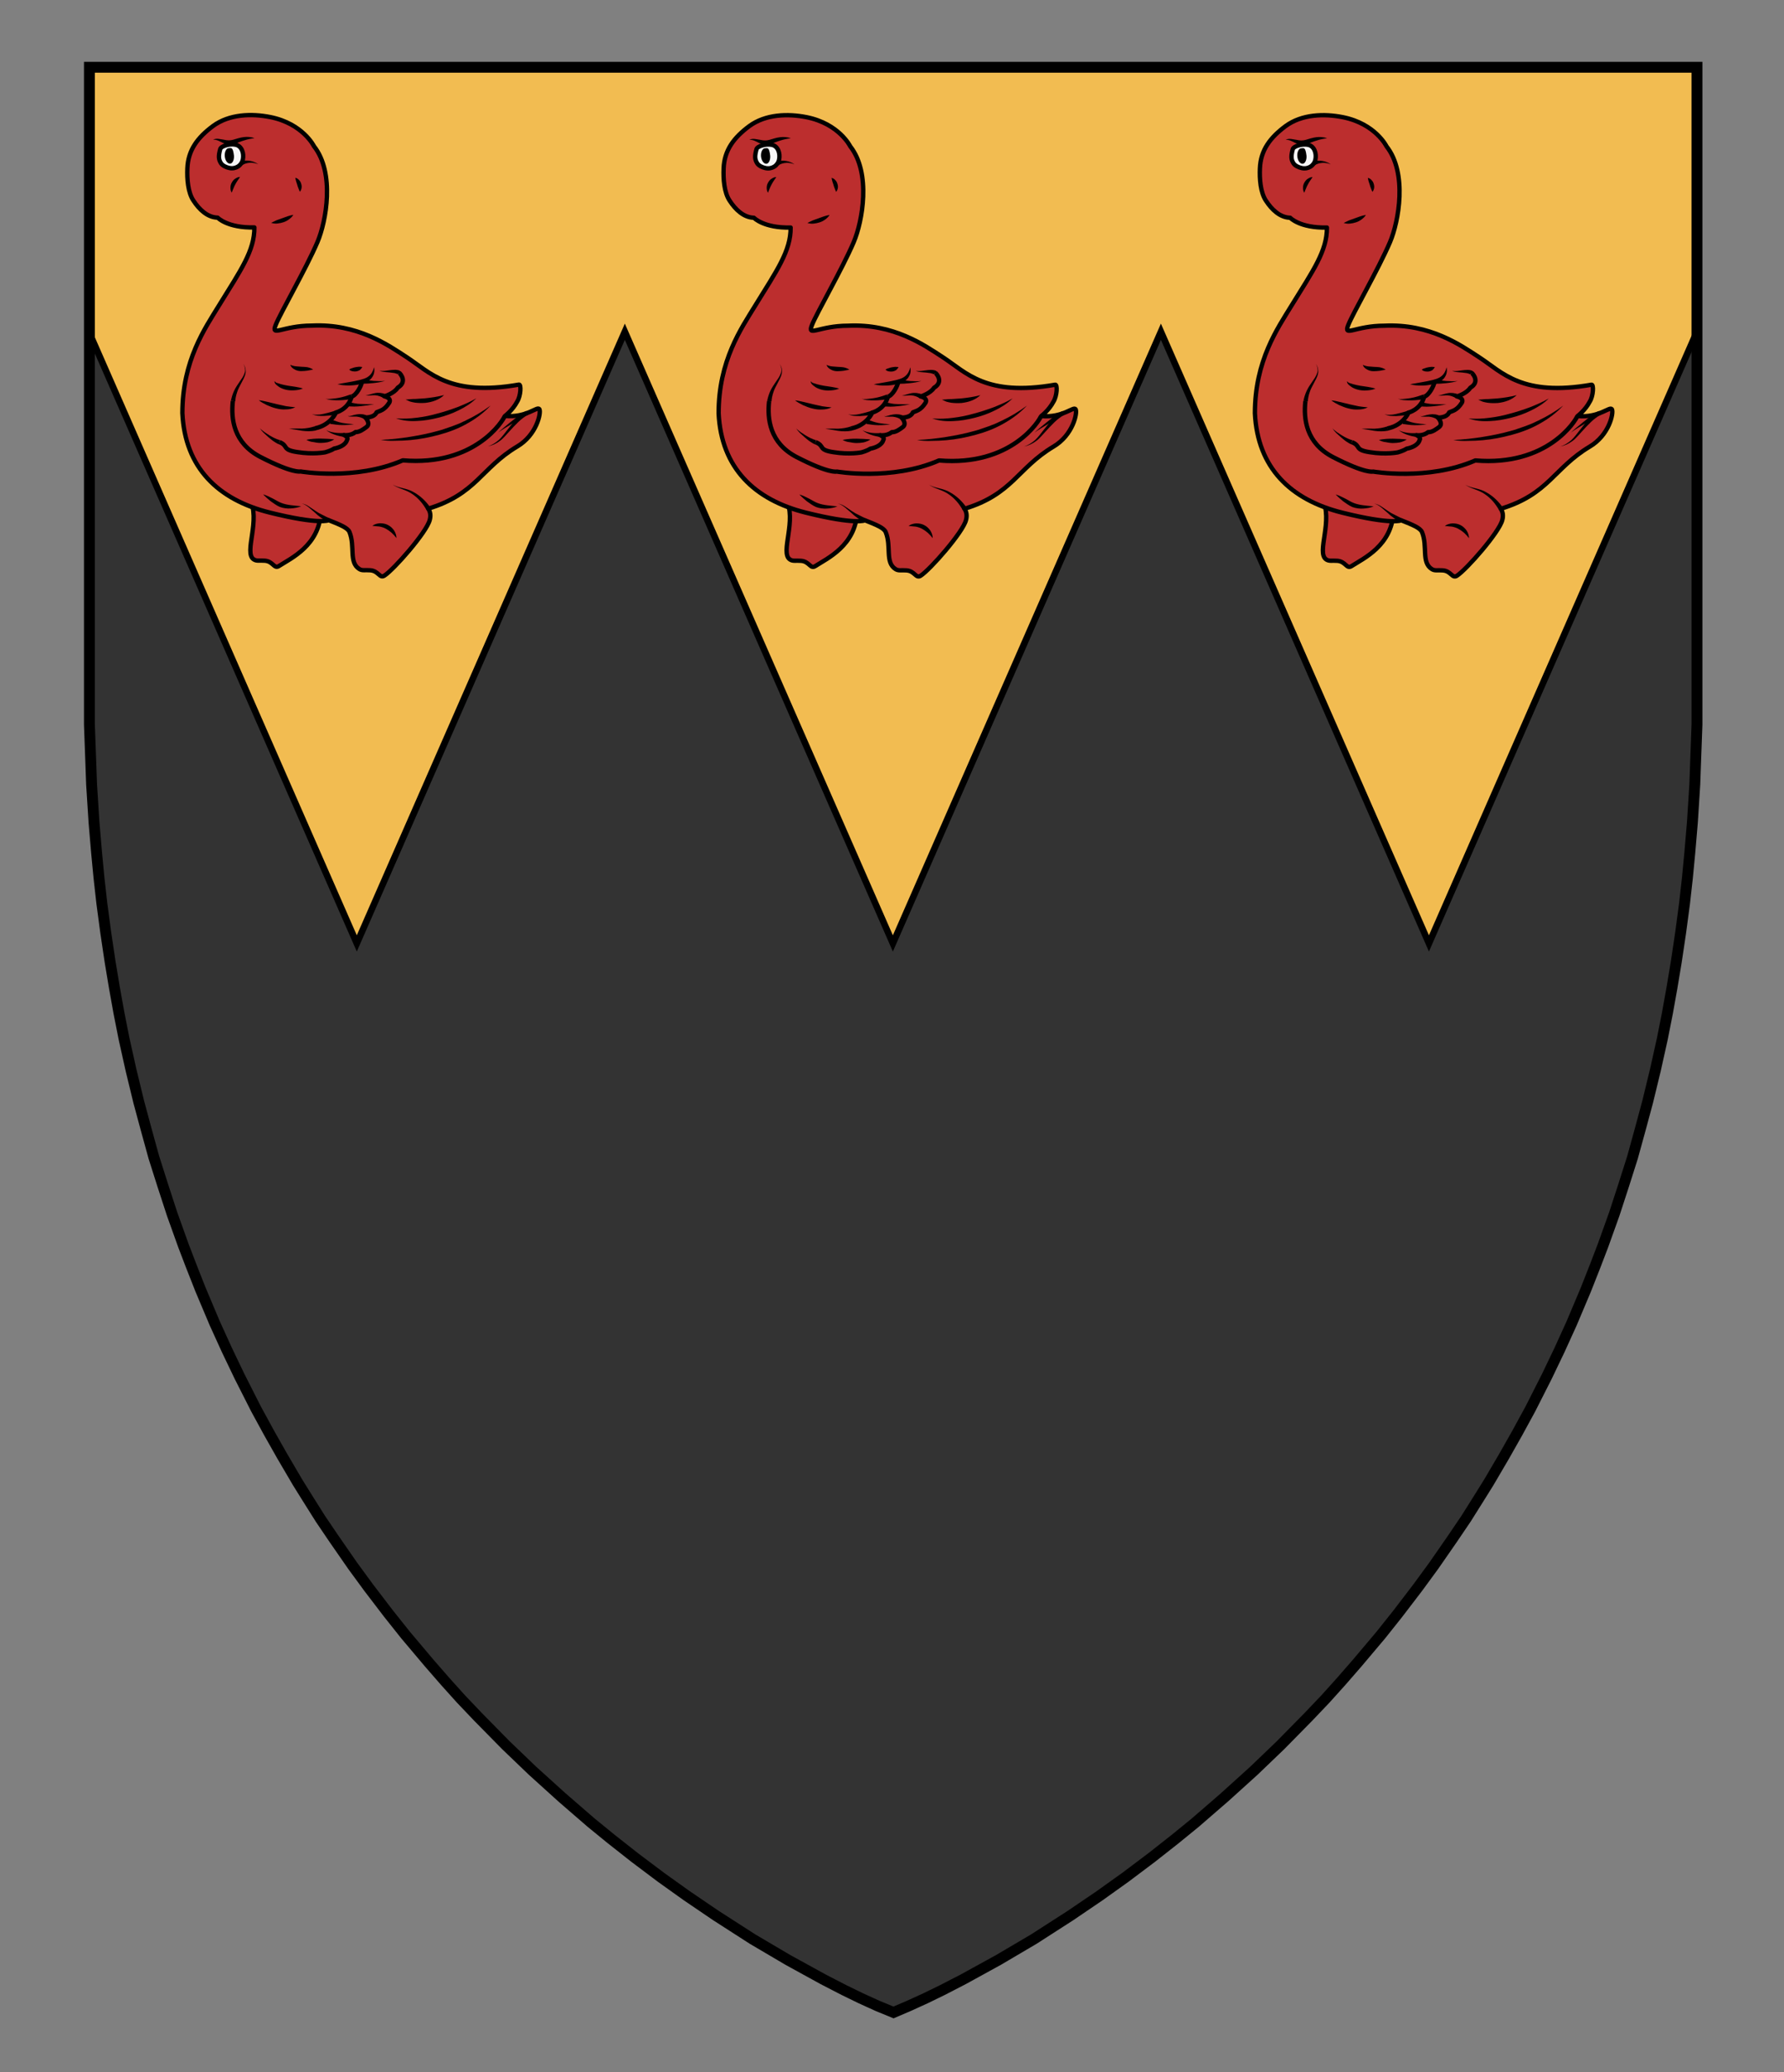 <?xml version="1.0" encoding="UTF-8" standalone="no"?>
<!-- Generator: Adobe Illustrator 16.0.0, SVG Export Plug-In . SVG Version: 6.00 Build 0)  -->

<svg
   xmlns:dc="http://purl.org/dc/elements/1.1/"
   xmlns:cc="http://creativecommons.org/ns#"
   xmlns:rdf="http://www.w3.org/1999/02/22-rdf-syntax-ns#"
   xmlns:svg="http://www.w3.org/2000/svg"
   xmlns="http://www.w3.org/2000/svg"
   xmlns:sodipodi="http://sodipodi.sourceforge.net/DTD/sodipodi-0.dtd"
   xmlns:inkscape="http://www.inkscape.org/namespaces/inkscape"
   version="1.1"
   id="Layer_1"
   x="0px"
   y="0px"
   width="820px"
   height="952px"
   viewBox="0 0 820 952"
   enable-background="new 0 0 820 952"
   xml:space="preserve"
   inkscape:version="0.92.2 (5c3e80d, 2017-08-06)"
   sodipodi:docname="Wijnbergen_484_Henri_de_Parcy1.svg"><rect x="0" y="0" width="820" height="952" fill="#808080" stroke="none"/><defs
     id="defs17" /><sodipodi:namedview
     pagecolor="#ffffff"
     bordercolor="#666666"
     borderopacity="1"
     objecttolerance="10"
     gridtolerance="10"
     guidetolerance="10"
     inkscape:pageopacity="0"
     inkscape:pageshadow="2"
     inkscape:window-width="640"
     inkscape:window-height="480"
     id="namedview15"
     showgrid="false"
     inkscape:zoom="0.24789916"
     inkscape:cx="410"
     inkscape:cy="476"
     inkscape:window-x="0"
     inkscape:window-y="0"
     inkscape:window-maximized="0"
     inkscape:current-layer="Layer_1" /><g
     id="g2047"><g
       id="g4"><polygon
         style="fill:#333333"
         id="polygon2"
         points="505.4,870.9 517.3,862.4 529.4,853.3 540.2,844.9 549.4,837.3 562.8,825.8 576.4,813.4 588.5,801.8 601.4,788.8 609.3,780.4 616.5,772.5 623.9,764 634.7,751.1 642.5,741.3 651.6,729.4 659,719.3 667.6,707 673.9,697.6 680.5,687.2 684.3,681 691.4,669 697.4,658.3 703.4,647.3 711,632.3 716.8,620.2 722.4,607.9 728.9,592.5 733.3,581.6 736.8,572.3 742,557.7 746.4,544.2 750.4,531.6 753.9,518.9 757.3,506.3 760.9,491.6 764.1,477.1 766.4,465.6 768.5,453.9 770.5,441.9 772.5,428.4 774.3,414.9 775.6,403.3 776.7,391.8 777.9,377.7 779,360.4 779.4,349.2 780,332.9 780,30.9 41.1,30.9 41.1,332.9 41.7,349.2 42.1,360.4 43.2,377.7 44.4,391.8 45.5,403.3 46.8,414.9 48.6,428.4 50.6,441.9 52.6,453.9 54.7,465.6 57,477.1 60.2,491.6 63.8,506.3 67.2,518.9 70.7,531.6 74.7,544.2 79.1,557.7 84.3,572.3 87.9,581.6 92.2,592.5 98.7,607.9 104.3,620.2 110.1,632.3 117.7,647.3 123.7,658.3 129.7,669 136.8,681 140.6,687.2 147.3,697.6 153.5,707 162.1,719.3 169.5,729.4 178.6,741.3 186.4,751.1 197.2,764 204.6,772.5 211.8,780.4 219.7,788.8 232.6,801.8 244.7,813.4 258.3,825.8 271.7,837.3 280.9,844.9 291.7,853.3 303.8,862.4 315.7,870.9 329.1,880.1 345.9,890.8 362.2,900.4 378.4,909.3 387.9,914.2 395.7,918 403.4,921.6 410.7,924.5 417.7,921.6 425.4,918 433.2,914.2 442.7,909.3 458.9,900.4 475.2,890.8 492,880.1 " /></g><polygon
       style="fill:#f2bc51;stroke:#000000;stroke-width:3;stroke-miterlimit:10"
       id="polygon6"
       points="780,152.3 780,30.9 41.1,30.9 40.8,152.3 164,433.4 287.2,152.4 410.4,433.4 533.6,152.4 656.8,433.4 "
       stroke-miterlimit="10" /><g
       id="g510"><polygon
         style="fill:none;stroke:#000000;stroke-width:5;stroke-miterlimit:10"
         id="polygon508"
         points="505.4,870.9 517.3,862.4 529.4,853.3 540.2,844.8 549.4,837.3 562.8,825.7 576.4,813.4 588.5,801.8 601.4,788.7 609.3,780.4 616.5,772.4 623.9,763.9 634.7,751.1 642.5,741.3 651.6,729.4 659,719.3 667.6,706.9 673.9,697.6 680.5,687.1 684.3,681 691.4,668.9 697.4,658.3 703.4,647.3 711,632.3 716.8,620.2 722.4,607.9 728.9,592.5 733.2,581.6 736.8,572.2 742,557.7 746.4,544.2 750.4,531.6 753.9,518.9 757.3,506.3 760.9,491.5 764.1,477.1 766.4,465.5 768.5,453.8 770.5,441.8 772.5,428.4 774.3,414.9 775.6,403.3 776.7,391.8 777.9,377.7 779,360.4 779.4,349.2 780,332.9 780,30.9 41.1,30.9 41.1,332.9 41.7,349.2 42.1,360.4 43.2,377.7 44.4,391.8 45.5,403.3 46.8,414.9 48.6,428.4 50.6,441.8 52.6,453.8 54.7,465.5 57,477.1 60.2,491.5 63.8,506.3 67.2,518.9 70.7,531.6 74.7,544.2 79.1,557.7 84.3,572.2 87.9,581.6 92.2,592.5 98.7,607.9 104.3,620.2 110.1,632.3 117.7,647.3 123.7,658.3 129.7,668.9 136.8,681 140.6,687.1 147.2,697.6 153.5,706.9 162.1,719.3 169.5,729.4 178.6,741.3 186.4,751.1 197.2,763.9 204.6,772.4 211.8,780.4 219.7,788.7 232.6,801.8 244.7,813.4 258.3,825.7 271.7,837.3 280.9,844.8 291.7,853.3 303.8,862.4 315.7,870.9 329.1,880 345.9,890.8 362.2,900.4 378.4,909.3 387.9,914.2 395.7,918 403.4,921.5 410.7,924.5 417.7,921.5 425.4,918 433.2,914.2 442.7,909.3 458.9,900.4 475.2,890.8 492,880 "
         stroke-miterlimit="10" /></g><g
       id="g676-98"
       transform="translate(-914.376,475.581)"><g
         id="g674-03"><g
           id="g552-7"><g
             id="g550-85"><g
               id="g514-71"><path
                 inkscape:connector-curvature="0"
                 style="fill:#bc2e2e;fill-opacity:1;stroke:#000000;stroke-width:2;stroke-linecap:round;stroke-linejoin:round;stroke-miterlimit:10"
                 id="path512-5"
                 d="m 1061.9,-240.4 c -0.8,15.4 -13.6,21.2 -19.4,24.9 -2.2,1.3 -2.6,-2.2 -6.4,-2.5 -2.5,-0.2 -3.7,0.3 -5.1,-0.6 -4.8,-3.1 3.5,-18.2 -2,-28.1"
                 stroke-miterlimit="10" /></g><g
               id="g548-1"><g
                 id="g526-0"><g
                   id="g524-5"><path
                     inkscape:connector-curvature="0"
                     style="fill:#bc2e2e;fill-opacity:1;stroke:#000000;stroke-width:2;stroke-linecap:round;stroke-linejoin:round;stroke-miterlimit:10"
                     id="path516-1"
                     d="m 1162.3,-287.6 c -0.9,-1.6 -5.7,4 -15.8,3.1 0,0 3.5,-2.6 5.6,-6.6 1.7,-2.7 1.9,-8 0.8,-7.8 -31.9,5.6 -41,-5.7 -51.6,-12.6 -8.6,-5.6 -22.6,-15.5 -43.6,-14.5 -13.4,0 -18.9,5.4 -16.6,-0.3 2,-5.2 14,-25.9 19.2,-38.1 4,-9.4 8.1,-31.7 -1.6,-44 0,0 -5.1,-10.4 -20.1,-13.4 -8.6,-1.7 -18.8,-1.4 -26.3,4.1 -7,5.2 -11.5,11 -11.8,19.5 -0.2,4.6 0.2,11 2.8,14.8 2.6,4 6.4,7.7 11.1,7.8 0,0 4.5,4.8 16.9,4.5 0.1,10.7 -6.3,19.7 -16.3,35.9 -6.3,10.3 -16.8,25.2 -16.8,49.4 1.2,25.1 16.4,39.8 40.2,45.7 22.9,5.7 27.1,3.5 27.1,3.5 5.3,2.1 8.7,3.5 9.5,5.4 2.7,6.6 -0.4,13.9 4.5,17 1.4,0.9 2.6,0.4 5.1,0.6 3.8,0.3 4.2,3.8 6.4,2.5 4.4,-2.8 19.5,-20 20.9,-25.6 0.6,-2.2 0.2,-3.9 -0.7,-5.2 22.1,-6.7 24.3,-18.6 40.8,-28.5 9.1,-5.3 11.2,-15.6 10.3,-17.2 z"
                     stroke-miterlimit="10" /><g
                     id="g522-85"><path
                       style="fill:#f6f6f6;stroke:#000000;stroke-width:2;stroke-linejoin:round;stroke-miterlimit:10"
                       inkscape:connector-curvature="0"
                       id="path518-0"
                       d="m 1022.7,-409.1 c 2.8,0.6 3.9,3.9 3.3,6.8 -0.6,2.8 -3.3,4.5 -6.2,3.9 -1.5,-0.3 -3.1,-1.1 -3.8,-2.1 -1.3,-1.9 -1.2,-3.6 -0.4,-6.6 0.4,-1.4 4.4,-2.6 7.1,-2 z"
                       stroke-miterlimit="10" /><path
                       inkscape:connector-curvature="0"
                       id="path520-3"
                       d="m 1021.9,-404.2 c 0.2,1.9 -0.6,3.7 -1.7,3.8 -1.2,0.1 -2.3,-1.4 -2.5,-3.3 -0.2,-1.9 0.6,-3.7 1.7,-3.8 1.3,-0.1 2,-0.6 2.5,3.3 z" /></g></g></g><g
                 id="g530-5"><path
                   inkscape:connector-curvature="0"
                   id="path528-1"
                   d="m 1050.1,-393.9 c 0.7,0.1 1.3,0.5 1.7,1 0.5,0.5 0.8,1 1,1.7 0.2,0.6 0.3,1.3 0.2,1.9 -0.1,0.6 -0.3,1.3 -0.8,1.8 -0.3,-0.6 -0.5,-1.2 -0.7,-1.7 -0.2,-0.5 -0.4,-1 -0.5,-1.5 l -0.5,-1.5 c -0.1,-0.5 -0.3,-1 -0.4,-1.7 z" /></g><g
                 id="g534-21"><path
                   inkscape:connector-curvature="0"
                   id="path532-9"
                   d="m 1049.2,-376.9 c -0.5,0.9 -1.2,1.5 -2,2.1 -0.8,0.6 -1.6,1 -2.5,1.3 -0.9,0.3 -1.8,0.5 -2.8,0.6 -1,0.1 -1.9,0 -2.9,-0.3 0.9,-0.5 1.7,-0.8 2.5,-1.2 0.8,-0.3 1.6,-0.6 2.5,-0.9 0.8,-0.3 1.6,-0.6 2.5,-0.9 0.8,-0.3 1.7,-0.5 2.7,-0.7 z" /></g><g
                 id="g538-1"><path
                   inkscape:connector-curvature="0"
                   id="path536-5"
                   d="m 1024.7,-394.3 c -0.5,0.7 -0.8,1.3 -1.2,1.8 -0.4,0.6 -0.7,1.1 -1,1.7 -0.3,0.6 -0.6,1.1 -0.8,1.7 -0.3,0.6 -0.5,1.3 -0.8,2 -0.5,-0.7 -0.6,-1.5 -0.6,-2.3 0,-0.8 0.2,-1.6 0.6,-2.3 0.4,-0.7 0.9,-1.4 1.6,-1.8 0.6,-0.4 1.4,-0.8 2.2,-0.8 z" /></g><g
                 id="g542-7"><path
                   inkscape:connector-curvature="0"
                   id="path540-6"
                   d="m 1024.9,-401.4 c 2.9,-0.9 6,-0.3 8.2,1.3 -2.5,-1.1 -5.4,-0.9 -7.4,0.4 z" /></g><g
                 id="g546-0"><path
                   inkscape:connector-curvature="0"
                   id="path544-9"
                   d="m 1012.3,-411.4 c 0.7,-0.4 1.7,-0.5 2.5,-0.4 0.9,0.1 1.7,0.3 2.5,0.4 0.8,0.2 1.5,0.3 2.2,0.3 0.7,0 1.4,-0.1 2.1,-0.3 1.4,-0.4 3.1,-1 4.8,-1.2 1.7,-0.2 3.4,-0.1 5,0.5 -1.7,0.2 -3.2,0.5 -4.7,1 -1.5,0.4 -2.9,1.1 -4.6,1.6 -0.8,0.2 -1.8,0.4 -2.7,0.3 -0.9,-0.1 -1.8,-0.4 -2.5,-0.7 -1.6,-0.8 -2.9,-1.6 -4.6,-1.5 z" /></g></g></g></g><g
           id="g556-29"><path
             inkscape:connector-curvature="0"
             id="path554-7"
             d="m 1035.3,-248.5 c 1.6,0.5 3,1.2 4.4,1.9 1.4,0.7 2.7,1.6 4.1,2.1 1.3,0.5 2.8,0.8 4.3,1 1.5,0.2 3.1,0.3 4.7,0.5 -1.5,0.6 -3.1,0.9 -4.8,1 -1.6,0.1 -3.4,-0.1 -5,-0.7 -1.6,-0.7 -2.9,-1.7 -4.2,-2.6 -1.2,-1 -2.4,-2 -3.5,-3.2 z" /></g><g
           id="g560-5"><path
             inkscape:connector-curvature="0"
             id="path558-2"
             d="m 1053,-244.3 c 1.2,0.2 2.4,0.7 3.4,1.4 1.1,0.7 2,1.4 3.1,2.1 1,0.7 2.1,1.3 3.2,1.8 1.1,0.6 2.2,1.1 3.3,1.6 l -0.9,1.8 c -1.1,-0.7 -2.1,-1.4 -3.1,-2.1 -1,-0.7 -2,-1.5 -2.9,-2.4 -1,-0.8 -1.9,-1.7 -2.8,-2.4 -1,-0.8 -2.1,-1.5 -3.3,-1.8 z" /></g><g
           id="g564-1"><path
             inkscape:connector-curvature="0"
             id="path562-2"
             d="m 1085.5,-234 c 1,-0.8 2.2,-1.1 3.5,-1.2 1.3,0 2.6,0.2 3.7,0.8 1.2,0.6 2.1,1.5 2.8,2.5 0.7,1.1 1.1,2.3 1.1,3.5 -0.8,-1 -1.5,-1.8 -2.3,-2.5 -0.8,-0.7 -1.7,-1.3 -2.6,-1.8 -0.9,-0.5 -1.9,-0.8 -2.9,-1 -1,-0.1 -2,-0.2 -3.3,-0.3 z" /></g><g
           id="g568-66"><path
             inkscape:connector-curvature="0"
             id="path566-8"
             d="m 1110.4,-241.3 c -1.6,-2.9 -3.8,-5.5 -6.5,-7.3 -1.4,-1 -2.9,-1.6 -4.5,-2.2 -1.6,-0.6 -3.2,-1.2 -4.6,-2.2 1.5,0.9 3.1,1.3 4.8,1.7 1.6,0.4 3.4,0.9 4.9,1.8 3.1,1.7 5.7,4.2 7.7,7.1 z" /></g><g
           id="g572-2"><path
             inkscape:connector-curvature="0"
             id="path570-2"
             d="m 1157,-284.9 c -0.8,0.3 -1.5,0.8 -2.3,1.4 -0.8,0.6 -1.5,1.2 -2.2,1.9 -1.4,1.4 -2.8,2.8 -4.1,4.3 l -2,2.2 c -0.7,0.7 -1.4,1.5 -2.3,2.1 -1.6,1.2 -3.5,2.1 -5.5,2.5 1.9,-0.6 3.6,-1.7 5.1,-3 1.4,-1.3 2.6,-3 3.8,-4.5 1.2,-1.6 2.5,-3.1 3.8,-4.7 0.7,-0.8 1.4,-1.5 2.2,-2.2 0.8,-0.7 1.6,-1.4 2.7,-1.9 z" /></g><g
           id="g576-8"><path
             inkscape:connector-curvature="0"
             id="path574-3"
             d="m 1143.4,-276.9 c 1.7,-1.6 3.6,-3.1 5.4,-4.6 l 2.8,-2.2 c 0.5,-0.4 0.9,-0.7 1.3,-1.1 0.4,-0.4 0.9,-0.8 1.1,-1.1 l 1.6,1.3 c -0.6,0.6 -1.1,0.9 -1.6,1.2 -0.5,0.3 -1,0.6 -1.5,0.9 l -3.1,1.8 c -2,1.2 -4.1,2.4 -6,3.8 z" /></g><g
           id="g654-2"><path
             style="fill:none;stroke:#000000;stroke-width:2;stroke-linejoin:round;stroke-miterlimit:10"
             inkscape:connector-curvature="0"
             id="path578-4"
             d="m 1076,-293.4 c -1.6,6 -7.2,7.3 -7.2,7.3 0,0 -2.3,5.8 -9.7,7.3"
             stroke-miterlimit="10" /><path
             style="fill:none;stroke:#000000;stroke-width:2;stroke-linejoin:round;stroke-miterlimit:10"
             inkscape:connector-curvature="0"
             id="path580-9"
             d="m 1042.8,-272.5 c 4.4,1.8 0.9,3.5 8.2,4.6 7.4,1.2 12.8,0.1 12.8,0.1 0,0 2.7,-0.7 4.1,-1.7 2.1,-0.4 5.3,-1.5 6,-4 0.8,-1.2 -1.3,-2.2 -1.3,-2.2 0,0 3,0.4 5.2,-1.4 1.9,0.1 3.9,-1.5 5,-2.3 2.2,-1.6 -0.5,-4.4 -0.5,-4.4 0,0 4.1,0.2 5.2,-2.4 1.5,-0.7 3.5,-0.8 5.8,-4.4 1.2,-2.2 -2.2,-2.9 -2.2,-2.9 0,0 4.5,-1.4 6.1,-4 4.4,-2.6 1.4,-6.2 0.7,-6.8"
             stroke-miterlimit="10" /><g
             id="g584-8"><path
               inkscape:connector-curvature="0"
               id="path582-5"
               d="m 1042.5,-271.5 c -1,-0.4 -1.8,-1 -2.6,-1.5 -0.8,-0.6 -1.5,-1.2 -2.2,-1.8 -0.7,-0.6 -1.4,-1.3 -2.1,-1.9 -0.7,-0.7 -1.3,-1.4 -1.8,-2.2 0.6,0.7 1.4,1.2 2.1,1.8 0.8,0.5 1.5,1 2.3,1.5 0.8,0.5 1.6,0.9 2.4,1.3 0.8,0.4 1.7,0.7 2.4,0.9 z" /></g><g
             id="g588-3"><path
               inkscape:connector-curvature="0"
               id="path586-6"
               d="m 1033.3,-291.7 c 1.5,0.1 2.9,0.5 4.3,0.8 l 4.1,1 c 1.4,0.3 2.7,0.6 4.1,0.9 1.4,0.2 2.8,0.4 4.3,0.5 -1.3,0.7 -2.9,1 -4.4,1 -1.5,0.1 -3,-0.1 -4.5,-0.5 -1.4,-0.3 -2.8,-0.9 -4.2,-1.5 -1.2,-0.6 -2.5,-1.3 -3.7,-2.2 z" /></g><g
             id="g592-8"><path
               inkscape:connector-curvature="0"
               id="path590-6"
               d="m 1040.6,-300.5 c 0.3,0.5 0.8,0.8 1.3,0.9 0.5,0.2 1.1,0.3 1.6,0.5 1.1,0.3 2.1,0.5 3.2,0.7 l 3.4,0.5 c 1.1,0.2 2.3,0.4 3.5,0.8 -1.2,0.5 -2.3,0.7 -3.5,0.8 -1.2,0.1 -2.4,0.1 -3.6,-0.1 -1.2,-0.2 -2.4,-0.6 -3.5,-1.2 -0.5,-0.3 -1,-0.7 -1.5,-1.1 -0.6,-0.5 -1.1,-1.2 -0.9,-1.8 z" /></g><g
             id="g596-0"><path
               inkscape:connector-curvature="0"
               id="path594-20"
               d="m 1047.8,-308 c 0.9,0.4 1.7,0.6 2.6,0.7 0.8,0.1 1.7,0.1 2.5,0.2 0.9,0 1.8,0.1 2.7,0.2 0.9,0.2 1.9,0.5 2.7,1.1 l -2.7,0.5 c -0.9,0.1 -1.8,0.2 -2.8,0.2 -1,0 -2,-0.2 -2.9,-0.7 -1,-0.5 -1.8,-1.2 -2.1,-2.2 z" /></g><g
             id="g600-3"><path
               inkscape:connector-curvature="0"
               id="path598-79"
               d="m 1074.9,-305.8 c 0.5,-0.4 1,-0.6 1.5,-0.7 0.5,-0.2 0.9,-0.3 1.4,-0.4 0.5,-0.1 0.9,-0.1 1.4,-0.2 0.5,0 1,0 1.7,0.1 -0.3,0.6 -0.7,1 -1.1,1.4 -0.5,0.3 -1,0.5 -1.5,0.6 -0.5,0.1 -1.1,0.1 -1.7,0 -0.7,-0.1 -1.2,-0.3 -1.7,-0.8 z" /></g><g
             id="g604-9"><path
               inkscape:connector-curvature="0"
               id="path602-3"
               d="m 1076.4,-292.4 c -1.1,0.3 -2.1,0.4 -3.2,0.5 -1,0.1 -2.1,0.2 -3.1,0.2 -1,0 -2.1,0 -3.1,-0.1 -0.5,0 -1,-0.1 -1.5,-0.2 -0.3,0 -0.5,-0.1 -0.8,-0.2 -0.2,-0.1 -0.5,-0.1 -0.7,-0.4 0.2,0.2 0.4,0.2 0.7,0.3 0.3,0 0.5,0 0.8,0 0.5,0 1,0 1.5,-0.1 1,-0.1 2,-0.2 3,-0.4 1,-0.2 2,-0.4 2.9,-0.7 1,-0.3 1.9,-0.6 2.7,-0.9 z" /></g><path
             style="fill:none;stroke:#000000;stroke-width:2;stroke-linejoin:round;stroke-miterlimit:10"
             inkscape:connector-curvature="0"
             id="path606-2"
             d="M 1076.1,-293.7"
             stroke-miterlimit="10" /><g
             id="g610-5"><path
               inkscape:connector-curvature="0"
               id="path608-0"
               d="m 1069.1,-285.1 c -1.9,0.3 -3.8,0.5 -5.8,0.6 -1,0 -1.9,0 -2.9,-0.1 -1,-0.1 -1.9,-0.4 -2.7,-0.8 0.9,0.3 1.8,0.4 2.8,0.3 0.9,0 1.9,-0.2 2.8,-0.4 1.8,-0.4 3.6,-0.9 5.4,-1.5 z" /></g><g
             id="g614-8"><path
               inkscape:connector-curvature="0"
               id="path612-2"
               d="m 1059.5,-277.8 c -2.1,0.4 -4.2,0.4 -6.3,0.1 -2,-0.3 -4,-0.7 -6,-0.9 2,-0.2 4.1,-0.1 6,-0.1 2,-0.1 3.9,-0.4 5.7,-1 z" /></g><path
             style="fill:none;stroke:#000000;stroke-width:2;stroke-linejoin:round;stroke-miterlimit:10"
             inkscape:connector-curvature="0"
             id="path616-2"
             d="m 1076,-293.4 c 2.2,-0.6 4.4,-4.8 4.8,-6.9"
             stroke-miterlimit="10" /><g
             id="g620-1"><path
               inkscape:connector-curvature="0"
               id="path618-2"
               d="m 1055.2,-273.5 c 1.1,-0.3 2.2,-0.4 3.3,-0.5 1.1,-0.1 2.1,-0.1 3.2,-0.1 1,0 2.1,0.1 3.1,0.1 1.1,0.1 2.1,0.1 3.2,0.3 -1,0.6 -2,1 -3.1,1.3 -1.1,0.2 -2.2,0.3 -3.3,0.3 -1.1,0 -2.2,-0.2 -3.2,-0.4 -1.2,-0.1 -2.2,-0.5 -3.2,-1 z" /></g><g
             id="g624-0"><path
               inkscape:connector-curvature="0"
               id="path622-4"
               d="m 1072.6,-274.8 c -1.5,-0.3 -3,-0.6 -4.4,-1.1 -1.4,-0.5 -2.8,-1.2 -3.9,-2.1 1.3,0.7 2.7,1 4.1,1.2 1.4,0.2 2.9,0.2 4.3,0.1 z" /></g><g
             id="g628-4"><path
               inkscape:connector-curvature="0"
               id="path626-2"
               d="m 1081.9,-283 c -0.5,-0.3 -1.1,-0.6 -1.7,-0.8 -0.6,-0.2 -1.2,-0.3 -1.9,-0.4 -0.7,0 -1.3,0 -2,0 -0.7,0 -1.5,0.1 -2.1,-0.3 0.7,0.2 1.3,0 2,-0.2 0.7,-0.2 1.3,-0.4 2.1,-0.5 0.7,-0.1 1.5,-0.2 2.2,-0.1 0.8,0 1.5,0.2 2.2,0.5 z" /></g><g
             id="g632-61"><path
               inkscape:connector-curvature="0"
               id="path630-9"
               d="m 1090.6,-292.7 c -1.1,-0.7 -2.4,-1.2 -3.8,-1.3 -1.4,-0.1 -2.9,0.3 -4.4,0.1 1.5,-0.2 2.8,-0.8 4.4,-1.1 1.5,-0.3 3.3,-0.1 4.8,0.5 z" /></g><g
             id="g636-76"><path
               inkscape:connector-curvature="0"
               id="path634-11"
               d="m 1097,-303.7 c 0.1,0.1 0,-0.1 -0.3,-0.2 -0.3,-0.1 -0.6,-0.2 -1,-0.3 -0.7,-0.1 -1.5,-0.2 -2.3,-0.3 -0.8,-0.1 -1.6,-0.1 -2.3,-0.2 -0.8,-0.1 -1.6,-0.2 -2.3,-0.6 0.7,0.2 1.5,0.1 2.3,0.1 0.8,-0.1 1.5,-0.2 2.3,-0.3 0.8,-0.1 1.6,-0.2 2.4,-0.2 0.4,0 0.8,0 1.3,0.1 0.3,0.1 0.5,0.1 0.8,0.2 0.1,0.1 0.3,0.1 0.4,0.3 0.2,0.1 0.3,0.3 0.4,0.5 z" /></g><g
             id="g640-0"><path
               inkscape:connector-curvature="0"
               id="path638-0"
               d="m 1066.4,-282.8 c 1,0.2 1.9,0.5 2.7,0.8 0.8,0.3 1.7,0.5 2.6,0.7 1.7,0.3 3.6,0.5 5.4,0.6 -1.8,0.3 -3.6,0.4 -5.5,0.4 -0.9,0 -1.9,-0.1 -2.8,-0.2 -0.9,-0.1 -1.8,-0.3 -2.6,-0.3 z" /></g><g
             id="g644-24"><path
               inkscape:connector-curvature="0"
               id="path642-7"
               d="m 1074.5,-290.9 c 1,0.2 2,0.4 2.9,0.6 1,0.2 2,0.3 2.9,0.3 2,0.1 4,0.1 6,0.1 -2,0.4 -4,0.7 -6,0.9 -1,0.1 -2,0.2 -3.1,0.2 -1,0 -2.1,-0.1 -3.1,-0.1 z" /></g><g
             id="g648-5"><path
               inkscape:connector-curvature="0"
               id="path646-8"
               d="m 1080.9,-301.3 c 1.7,0.3 3.5,0.5 5.2,0.7 1.8,0.1 3.5,0.2 5.3,0 -1.7,0.5 -3.5,0.8 -5.3,1 -1.8,0.2 -3.6,0.3 -5.4,0.3 z" /></g><g
             id="g652-8"><path
               inkscape:connector-curvature="0"
               id="path650-4"
               d="m 1069.5,-299.1 5.1,-0.9 c 1.7,-0.3 3.4,-0.6 5,-1 1.6,-0.4 3.1,-0.8 4.3,-1.8 1.2,-0.9 2,-2.4 2.4,-4.1 0.2,0.9 0.2,1.8 0,2.7 -0.2,0.9 -0.7,1.8 -1.3,2.5 -1.3,1.5 -3.2,2.2 -5,2.6 -1.8,0.4 -3.5,0.6 -5.3,0.6 -1.7,0 -3.4,-0.1 -5.2,-0.6 z" /></g></g><g
           id="g658-6"><path
             inkscape:connector-curvature="0"
             id="path656-8"
             d="m 1100.8,-292 c 0.8,-0.1 1.5,-0.1 2.3,-0.2 0.8,-0.1 1.5,-0.1 2.2,-0.1 1.5,-0.1 3,-0.2 4.4,-0.3 2.9,-0.3 5.8,-0.7 8.8,-1.5 -1.1,1.1 -2.5,1.9 -4,2.5 -1.5,0.6 -3,0.9 -4.6,1.1 -1.6,0.1 -3.1,0.1 -4.7,-0.1 -0.8,-0.1 -1.5,-0.3 -2.3,-0.5 -0.6,-0.3 -1.4,-0.6 -2.1,-0.9 z" /></g><g
           id="g662-1"><path
             inkscape:connector-curvature="0"
             id="path660-8"
             d="m 1096.4,-283.4 c 3.3,0.3 6.5,0.1 9.6,-0.3 3.2,-0.4 6.3,-1 9.4,-1.9 3.1,-0.8 6.1,-1.8 9.1,-2.9 3,-1.2 5.9,-2.4 8.8,-4.1 -2.3,2.3 -5.2,4.1 -8.1,5.5 -3,1.5 -6.1,2.6 -9.3,3.4 -3.2,0.8 -6.5,1.4 -9.8,1.5 -3.3,0.2 -6.6,-0.1 -9.7,-1.2 z" /></g><g
           id="g666-2"><path
             inkscape:connector-curvature="0"
             id="path664-68"
             d="m 1089.4,-273.5 c 4.5,-0.2 9,-0.7 13.4,-1.4 4.4,-0.7 8.8,-1.6 13.1,-2.8 1.1,-0.3 2.2,-0.6 3.2,-1 1.1,-0.4 2.1,-0.7 3.2,-1.1 l 3.1,-1.2 c 1,-0.5 2,-0.9 3,-1.4 4,-1.9 7.9,-4.2 11.5,-6.9 -3.1,3.3 -6.8,6.1 -10.8,8.3 -4,2.3 -8.3,3.9 -12.7,5.1 -4.4,1.2 -8.9,2.1 -13.5,2.5 -2.3,0.2 -4.5,0.3 -6.8,0.3 -2.2,0.1 -4.5,0 -6.7,-0.4 z" /></g><path
           style="fill:none;stroke:#000000;stroke-width:2;stroke-linejoin:round;stroke-miterlimit:10"
           inkscape:connector-curvature="0"
           id="path668-1"
           d="m 1021.4,-291.3 c -0.9,8.1 0.3,19.2 12.6,25.6 15.1,7.8 18.5,6.7 18.5,6.7 0,0 25.1,4.4 47,-5.1 33.3,2.8 46.2,-18.4 46.9,-20.4"
           stroke-miterlimit="10" /><g
           id="g672-4"><path
             inkscape:connector-curvature="0"
             id="path670-9"
             d="m 1026.2,-308.5 0.6,1 c 0.1,0.4 0.3,0.7 0.4,1.1 0.1,0.8 0.2,1.6 0,2.4 -0.3,1.6 -1.2,3 -1.9,4.4 -0.7,1.4 -1.5,2.7 -1.9,4.1 -0.5,1.4 -0.8,2.9 -0.9,4.3 l -2,-0.2 c 0.3,-1.6 0.8,-3.2 1.5,-4.7 0.7,-1.5 1.6,-2.8 2.5,-4.1 0.9,-1.3 1.8,-2.5 2.3,-4 0.3,-0.7 0.3,-1.5 0.2,-2.2 -0.1,-0.4 -0.2,-0.7 -0.3,-1.1 z" /></g></g></g><g
       id="g676-9"
       transform="translate(-667.891,475.631)"><g
         id="g674-0"><g
           id="g552-1"><g
             id="g550-8"><g
               id="g514-7"><path
                 inkscape:connector-curvature="0"
                 style="fill:#bc2e2e;fill-opacity:1;stroke:#000000;stroke-width:2;stroke-linecap:round;stroke-linejoin:round;stroke-miterlimit:10"
                 id="path512-2"
                 d="m 1061.9,-240.4 c -0.8,15.4 -13.6,21.2 -19.4,24.9 -2.2,1.3 -2.6,-2.2 -6.4,-2.5 -2.5,-0.2 -3.7,0.3 -5.1,-0.6 -4.8,-3.1 3.5,-18.2 -2,-28.1"
                 stroke-miterlimit="10" /></g><g
               id="g548-3"><g
                 id="g526-3"><g
                   id="g524-2"><path
                     inkscape:connector-curvature="0"
                     style="fill:#bc2e2e;fill-opacity:1;stroke:#000000;stroke-width:2;stroke-linecap:round;stroke-linejoin:round;stroke-miterlimit:10"
                     id="path516-9"
                     d="m 1162.3,-287.6 c -0.9,-1.6 -5.7,4 -15.8,3.1 0,0 3.5,-2.6 5.6,-6.6 1.7,-2.7 1.9,-8 0.8,-7.8 -31.9,5.6 -41,-5.7 -51.6,-12.6 -8.6,-5.6 -22.6,-15.5 -43.6,-14.5 -13.4,0 -18.9,5.4 -16.6,-0.3 2,-5.2 14,-25.9 19.2,-38.1 4,-9.4 8.1,-31.7 -1.6,-44 0,0 -5.1,-10.4 -20.1,-13.4 -8.6,-1.7 -18.8,-1.4 -26.3,4.1 -7,5.2 -11.5,11 -11.8,19.5 -0.2,4.6 0.2,11 2.8,14.8 2.6,4 6.4,7.7 11.1,7.8 0,0 4.5,4.8 16.9,4.5 0.1,10.7 -6.3,19.7 -16.3,35.9 -6.3,10.3 -16.8,25.2 -16.8,49.4 1.2,25.1 16.4,39.8 40.2,45.7 22.9,5.7 27.1,3.5 27.1,3.5 5.3,2.1 8.7,3.5 9.5,5.4 2.7,6.6 -0.4,13.9 4.5,17 1.4,0.9 2.6,0.4 5.1,0.6 3.8,0.3 4.2,3.8 6.4,2.5 4.4,-2.8 19.5,-20 20.9,-25.6 0.6,-2.2 0.2,-3.9 -0.7,-5.2 22.1,-6.7 24.3,-18.6 40.8,-28.5 9.1,-5.3 11.2,-15.6 10.3,-17.2 z"
                     stroke-miterlimit="10" /><g
                     id="g522-8"><path
                       style="fill:#f6f6f6;stroke:#000000;stroke-width:2;stroke-linejoin:round;stroke-miterlimit:10"
                       inkscape:connector-curvature="0"
                       id="path518-8"
                       d="m 1022.7,-409.1 c 2.8,0.6 3.9,3.9 3.3,6.8 -0.6,2.8 -3.3,4.5 -6.2,3.9 -1.5,-0.3 -3.1,-1.1 -3.8,-2.1 -1.3,-1.9 -1.2,-3.6 -0.4,-6.6 0.4,-1.4 4.4,-2.6 7.1,-2 z"
                       stroke-miterlimit="10" /><path
                       inkscape:connector-curvature="0"
                       id="path520-4"
                       d="m 1021.9,-404.2 c 0.2,1.9 -0.6,3.7 -1.7,3.8 -1.2,0.1 -2.3,-1.4 -2.5,-3.3 -0.2,-1.9 0.6,-3.7 1.7,-3.8 1.3,-0.1 2,-0.6 2.5,3.3 z" /></g></g></g><g
                 id="g530-7"><path
                   inkscape:connector-curvature="0"
                   id="path528-6"
                   d="m 1050.1,-393.9 c 0.7,0.1 1.3,0.5 1.7,1 0.5,0.5 0.8,1 1,1.7 0.2,0.6 0.3,1.3 0.2,1.9 -0.1,0.6 -0.3,1.3 -0.8,1.8 -0.3,-0.6 -0.5,-1.2 -0.7,-1.7 -0.2,-0.5 -0.4,-1 -0.5,-1.5 l -0.5,-1.5 c -0.1,-0.5 -0.3,-1 -0.4,-1.7 z" /></g><g
                 id="g534-2"><path
                   inkscape:connector-curvature="0"
                   id="path532-8"
                   d="m 1049.2,-376.9 c -0.5,0.9 -1.2,1.5 -2,2.1 -0.8,0.6 -1.6,1 -2.5,1.3 -0.9,0.3 -1.8,0.5 -2.8,0.6 -1,0.1 -1.9,0 -2.9,-0.3 0.9,-0.5 1.7,-0.8 2.5,-1.2 0.8,-0.3 1.6,-0.6 2.5,-0.9 0.8,-0.3 1.6,-0.6 2.5,-0.9 0.8,-0.3 1.7,-0.5 2.7,-0.7 z" /></g><g
                 id="g538-8"><path
                   inkscape:connector-curvature="0"
                   id="path536-1"
                   d="m 1024.7,-394.3 c -0.5,0.7 -0.8,1.3 -1.2,1.8 -0.4,0.6 -0.7,1.1 -1,1.7 -0.3,0.6 -0.6,1.1 -0.8,1.7 -0.3,0.6 -0.5,1.3 -0.8,2 -0.5,-0.7 -0.6,-1.5 -0.6,-2.3 0,-0.8 0.2,-1.6 0.6,-2.3 0.4,-0.7 0.9,-1.4 1.6,-1.8 0.6,-0.4 1.4,-0.8 2.2,-0.8 z" /></g><g
                 id="g542-6"><path
                   inkscape:connector-curvature="0"
                   id="path540-5"
                   d="m 1024.9,-401.4 c 2.9,-0.9 6,-0.3 8.2,1.3 -2.5,-1.1 -5.4,-0.9 -7.4,0.4 z" /></g><g
                 id="g546-4"><path
                   inkscape:connector-curvature="0"
                   id="path544-5"
                   d="m 1012.3,-411.4 c 0.7,-0.4 1.7,-0.5 2.5,-0.4 0.9,0.1 1.7,0.3 2.5,0.4 0.8,0.2 1.5,0.3 2.2,0.3 0.7,0 1.4,-0.1 2.1,-0.3 1.4,-0.4 3.1,-1 4.8,-1.2 1.7,-0.2 3.4,-0.1 5,0.5 -1.7,0.2 -3.2,0.5 -4.7,1 -1.5,0.4 -2.9,1.1 -4.6,1.6 -0.8,0.2 -1.8,0.4 -2.7,0.3 -0.9,-0.1 -1.8,-0.4 -2.5,-0.7 -1.6,-0.8 -2.9,-1.6 -4.6,-1.5 z" /></g></g></g></g><g
           id="g556-2"><path
             inkscape:connector-curvature="0"
             id="path554-2"
             d="m 1035.3,-248.5 c 1.6,0.5 3,1.2 4.4,1.9 1.4,0.7 2.7,1.6 4.1,2.1 1.3,0.5 2.8,0.8 4.3,1 1.5,0.2 3.1,0.3 4.7,0.5 -1.5,0.6 -3.1,0.9 -4.8,1 -1.6,0.1 -3.4,-0.1 -5,-0.7 -1.6,-0.7 -2.9,-1.7 -4.2,-2.6 -1.2,-1 -2.4,-2 -3.5,-3.2 z" /></g><g
           id="g560-4"><path
             inkscape:connector-curvature="0"
             id="path558-8"
             d="m 1053,-244.3 c 1.2,0.2 2.4,0.7 3.4,1.4 1.1,0.7 2,1.4 3.1,2.1 1,0.7 2.1,1.3 3.2,1.8 1.1,0.6 2.2,1.1 3.3,1.6 l -0.9,1.8 c -1.1,-0.7 -2.1,-1.4 -3.1,-2.1 -1,-0.7 -2,-1.5 -2.9,-2.4 -1,-0.8 -1.9,-1.7 -2.8,-2.4 -1,-0.8 -2.1,-1.5 -3.3,-1.8 z" /></g><g
           id="g564-4"><path
             inkscape:connector-curvature="0"
             id="path562-9"
             d="m 1085.5,-234 c 1,-0.8 2.2,-1.1 3.5,-1.2 1.3,0 2.6,0.2 3.7,0.8 1.2,0.6 2.1,1.5 2.8,2.5 0.7,1.1 1.1,2.3 1.1,3.5 -0.8,-1 -1.5,-1.8 -2.3,-2.5 -0.8,-0.7 -1.7,-1.3 -2.6,-1.8 -0.9,-0.5 -1.9,-0.8 -2.9,-1 -1,-0.1 -2,-0.2 -3.3,-0.3 z" /></g><g
           id="g568-6"><path
             inkscape:connector-curvature="0"
             id="path566-5"
             d="m 1110.4,-241.3 c -1.6,-2.9 -3.8,-5.5 -6.5,-7.3 -1.4,-1 -2.9,-1.6 -4.5,-2.2 -1.6,-0.6 -3.2,-1.2 -4.6,-2.2 1.5,0.9 3.1,1.3 4.8,1.7 1.6,0.4 3.4,0.9 4.9,1.8 3.1,1.7 5.7,4.2 7.7,7.1 z" /></g><g
           id="g572-1"><path
             inkscape:connector-curvature="0"
             id="path570-8"
             d="m 1157,-284.9 c -0.8,0.3 -1.5,0.8 -2.3,1.4 -0.8,0.6 -1.5,1.2 -2.2,1.9 -1.4,1.4 -2.8,2.8 -4.1,4.3 l -2,2.2 c -0.7,0.7 -1.4,1.5 -2.3,2.1 -1.6,1.2 -3.5,2.1 -5.5,2.5 1.9,-0.6 3.6,-1.7 5.1,-3 1.4,-1.3 2.6,-3 3.8,-4.5 1.2,-1.6 2.5,-3.1 3.8,-4.7 0.7,-0.8 1.4,-1.5 2.2,-2.2 0.8,-0.7 1.6,-1.4 2.7,-1.9 z" /></g><g
           id="g576-6"><path
             inkscape:connector-curvature="0"
             id="path574-4"
             d="m 1143.4,-276.9 c 1.7,-1.6 3.6,-3.1 5.4,-4.6 l 2.8,-2.2 c 0.5,-0.4 0.9,-0.7 1.3,-1.1 0.4,-0.4 0.9,-0.8 1.1,-1.1 l 1.6,1.3 c -0.6,0.6 -1.1,0.9 -1.6,1.2 -0.5,0.3 -1,0.6 -1.5,0.9 l -3.1,1.8 c -2,1.2 -4.1,2.4 -6,3.8 z" /></g><g
           id="g654-7"><path
             style="fill:none;stroke:#000000;stroke-width:2;stroke-linejoin:round;stroke-miterlimit:10"
             inkscape:connector-curvature="0"
             id="path578-3"
             d="m 1076,-293.4 c -1.6,6 -7.2,7.3 -7.2,7.3 0,0 -2.3,5.8 -9.7,7.3"
             stroke-miterlimit="10" /><path
             style="fill:none;stroke:#000000;stroke-width:2;stroke-linejoin:round;stroke-miterlimit:10"
             inkscape:connector-curvature="0"
             id="path580-5"
             d="m 1042.8,-272.5 c 4.4,1.8 0.9,3.5 8.2,4.6 7.4,1.2 12.8,0.1 12.8,0.1 0,0 2.7,-0.7 4.1,-1.7 2.1,-0.4 5.3,-1.5 6,-4 0.8,-1.2 -1.3,-2.2 -1.3,-2.2 0,0 3,0.4 5.2,-1.4 1.9,0.1 3.9,-1.5 5,-2.3 2.2,-1.6 -0.5,-4.4 -0.5,-4.4 0,0 4.1,0.2 5.2,-2.4 1.5,-0.7 3.5,-0.8 5.8,-4.4 1.2,-2.2 -2.2,-2.9 -2.2,-2.9 0,0 4.5,-1.4 6.1,-4 4.4,-2.6 1.4,-6.2 0.7,-6.8"
             stroke-miterlimit="10" /><g
             id="g584-1"><path
               inkscape:connector-curvature="0"
               id="path582-9"
               d="m 1042.5,-271.5 c -1,-0.4 -1.8,-1 -2.6,-1.5 -0.8,-0.6 -1.5,-1.2 -2.2,-1.8 -0.7,-0.6 -1.4,-1.3 -2.1,-1.9 -0.7,-0.7 -1.3,-1.4 -1.8,-2.2 0.6,0.7 1.4,1.2 2.1,1.8 0.8,0.5 1.5,1 2.3,1.5 0.8,0.5 1.6,0.9 2.4,1.3 0.8,0.4 1.7,0.7 2.4,0.9 z" /></g><g
             id="g588-8"><path
               inkscape:connector-curvature="0"
               id="path586-4"
               d="m 1033.3,-291.7 c 1.5,0.1 2.9,0.5 4.3,0.8 l 4.1,1 c 1.4,0.3 2.7,0.6 4.1,0.9 1.4,0.2 2.8,0.4 4.3,0.5 -1.3,0.7 -2.9,1 -4.4,1 -1.5,0.1 -3,-0.1 -4.5,-0.5 -1.4,-0.3 -2.8,-0.9 -4.2,-1.5 -1.2,-0.6 -2.5,-1.3 -3.7,-2.2 z" /></g><g
             id="g592-5"><path
               inkscape:connector-curvature="0"
               id="path590-4"
               d="m 1040.6,-300.5 c 0.3,0.5 0.8,0.8 1.3,0.9 0.5,0.2 1.1,0.3 1.6,0.5 1.1,0.3 2.1,0.5 3.2,0.7 l 3.4,0.5 c 1.1,0.2 2.3,0.4 3.5,0.8 -1.2,0.5 -2.3,0.7 -3.5,0.8 -1.2,0.1 -2.4,0.1 -3.6,-0.1 -1.2,-0.2 -2.4,-0.6 -3.5,-1.2 -0.5,-0.3 -1,-0.7 -1.5,-1.1 -0.6,-0.5 -1.1,-1.2 -0.9,-1.8 z" /></g><g
             id="g596-1"><path
               inkscape:connector-curvature="0"
               id="path594-2"
               d="m 1047.8,-308 c 0.9,0.4 1.7,0.6 2.6,0.7 0.8,0.1 1.7,0.1 2.5,0.2 0.9,0 1.8,0.1 2.7,0.2 0.9,0.2 1.9,0.5 2.7,1.1 l -2.7,0.5 c -0.9,0.1 -1.8,0.2 -2.8,0.2 -1,0 -2,-0.2 -2.9,-0.7 -1,-0.5 -1.8,-1.2 -2.1,-2.2 z" /></g><g
             id="g600-6"><path
               inkscape:connector-curvature="0"
               id="path598-7"
               d="m 1074.9,-305.8 c 0.5,-0.4 1,-0.6 1.5,-0.7 0.5,-0.2 0.9,-0.3 1.4,-0.4 0.5,-0.1 0.9,-0.1 1.4,-0.2 0.5,0 1,0 1.7,0.1 -0.3,0.6 -0.7,1 -1.1,1.4 -0.5,0.3 -1,0.5 -1.5,0.6 -0.5,0.1 -1.1,0.1 -1.7,0 -0.7,-0.1 -1.2,-0.3 -1.7,-0.8 z" /></g><g
             id="g604-7"><path
               inkscape:connector-curvature="0"
               id="path602-8"
               d="m 1076.4,-292.4 c -1.1,0.3 -2.1,0.4 -3.2,0.5 -1,0.1 -2.1,0.2 -3.1,0.2 -1,0 -2.1,0 -3.1,-0.1 -0.5,0 -1,-0.1 -1.5,-0.2 -0.3,0 -0.5,-0.1 -0.8,-0.2 -0.2,-0.1 -0.5,-0.1 -0.7,-0.4 0.2,0.2 0.4,0.2 0.7,0.3 0.3,0 0.5,0 0.8,0 0.5,0 1,0 1.5,-0.1 1,-0.1 2,-0.2 3,-0.4 1,-0.2 2,-0.4 2.9,-0.7 1,-0.3 1.9,-0.6 2.7,-0.9 z" /></g><path
             style="fill:none;stroke:#000000;stroke-width:2;stroke-linejoin:round;stroke-miterlimit:10"
             inkscape:connector-curvature="0"
             id="path606-6"
             d="M 1076.1,-293.7"
             stroke-miterlimit="10" /><g
             id="g610-3"><path
               inkscape:connector-curvature="0"
               id="path608-3"
               d="m 1069.1,-285.1 c -1.9,0.3 -3.8,0.5 -5.8,0.6 -1,0 -1.9,0 -2.9,-0.1 -1,-0.1 -1.9,-0.4 -2.7,-0.8 0.9,0.3 1.8,0.4 2.8,0.3 0.9,0 1.9,-0.2 2.8,-0.4 1.8,-0.4 3.6,-0.9 5.4,-1.5 z" /></g><g
             id="g614-6"><path
               inkscape:connector-curvature="0"
               id="path612-7"
               d="m 1059.5,-277.8 c -2.1,0.4 -4.2,0.4 -6.3,0.1 -2,-0.3 -4,-0.7 -6,-0.9 2,-0.2 4.1,-0.1 6,-0.1 2,-0.1 3.9,-0.4 5.7,-1 z" /></g><path
             style="fill:none;stroke:#000000;stroke-width:2;stroke-linejoin:round;stroke-miterlimit:10"
             inkscape:connector-curvature="0"
             id="path616-0"
             d="m 1076,-293.4 c 2.2,-0.6 4.4,-4.8 4.8,-6.9"
             stroke-miterlimit="10" /><g
             id="g620-2"><path
               inkscape:connector-curvature="0"
               id="path618-9"
               d="m 1055.2,-273.5 c 1.1,-0.3 2.2,-0.4 3.3,-0.5 1.1,-0.1 2.1,-0.1 3.2,-0.1 1,0 2.1,0.1 3.1,0.1 1.1,0.1 2.1,0.1 3.2,0.3 -1,0.6 -2,1 -3.1,1.3 -1.1,0.2 -2.2,0.3 -3.3,0.3 -1.1,0 -2.2,-0.2 -3.2,-0.4 -1.2,-0.1 -2.2,-0.5 -3.2,-1 z" /></g><g
             id="g624-6"><path
               inkscape:connector-curvature="0"
               id="path622-0"
               d="m 1072.6,-274.8 c -1.5,-0.3 -3,-0.6 -4.4,-1.1 -1.4,-0.5 -2.8,-1.2 -3.9,-2.1 1.3,0.7 2.7,1 4.1,1.2 1.4,0.2 2.9,0.2 4.3,0.1 z" /></g><g
             id="g628-1"><path
               inkscape:connector-curvature="0"
               id="path626-1"
               d="m 1081.9,-283 c -0.5,-0.3 -1.1,-0.6 -1.7,-0.8 -0.6,-0.2 -1.2,-0.3 -1.9,-0.4 -0.7,0 -1.3,0 -2,0 -0.7,0 -1.5,0.1 -2.1,-0.3 0.7,0.2 1.3,0 2,-0.2 0.7,-0.2 1.3,-0.4 2.1,-0.5 0.7,-0.1 1.5,-0.2 2.2,-0.1 0.8,0 1.5,0.2 2.2,0.5 z" /></g><g
             id="g632-6"><path
               inkscape:connector-curvature="0"
               id="path630-4"
               d="m 1090.6,-292.7 c -1.1,-0.7 -2.4,-1.2 -3.8,-1.3 -1.4,-0.1 -2.9,0.3 -4.4,0.1 1.5,-0.2 2.8,-0.8 4.4,-1.1 1.5,-0.3 3.3,-0.1 4.8,0.5 z" /></g><g
             id="g636-7"><path
               inkscape:connector-curvature="0"
               id="path634-1"
               d="m 1097,-303.7 c 0.1,0.1 0,-0.1 -0.3,-0.2 -0.3,-0.1 -0.6,-0.2 -1,-0.3 -0.7,-0.1 -1.5,-0.2 -2.3,-0.3 -0.8,-0.1 -1.6,-0.1 -2.3,-0.2 -0.8,-0.1 -1.6,-0.2 -2.3,-0.6 0.7,0.2 1.5,0.1 2.3,0.1 0.8,-0.1 1.5,-0.2 2.3,-0.3 0.8,-0.1 1.6,-0.2 2.4,-0.2 0.4,0 0.8,0 1.3,0.1 0.3,0.1 0.5,0.1 0.8,0.2 0.1,0.1 0.3,0.1 0.4,0.3 0.2,0.1 0.3,0.3 0.4,0.5 z" /></g><g
             id="g640-3"><path
               inkscape:connector-curvature="0"
               id="path638-7"
               d="m 1066.4,-282.8 c 1,0.2 1.9,0.5 2.7,0.8 0.8,0.3 1.7,0.5 2.6,0.7 1.7,0.3 3.6,0.5 5.4,0.6 -1.8,0.3 -3.6,0.4 -5.5,0.4 -0.9,0 -1.9,-0.1 -2.8,-0.2 -0.9,-0.1 -1.8,-0.3 -2.6,-0.3 z" /></g><g
             id="g644-2"><path
               inkscape:connector-curvature="0"
               id="path642-4"
               d="m 1074.5,-290.9 c 1,0.2 2,0.4 2.9,0.6 1,0.2 2,0.3 2.9,0.3 2,0.1 4,0.1 6,0.1 -2,0.4 -4,0.7 -6,0.9 -1,0.1 -2,0.2 -3.1,0.2 -1,0 -2.1,-0.1 -3.1,-0.1 z" /></g><g
             id="g648-4"><path
               inkscape:connector-curvature="0"
               id="path646-5"
               d="m 1080.9,-301.3 c 1.7,0.3 3.5,0.5 5.2,0.7 1.8,0.1 3.5,0.2 5.3,0 -1.7,0.5 -3.5,0.8 -5.3,1 -1.8,0.2 -3.6,0.3 -5.4,0.3 z" /></g><g
             id="g652-9"><path
               inkscape:connector-curvature="0"
               id="path650-3"
               d="m 1069.5,-299.1 5.1,-0.9 c 1.7,-0.3 3.4,-0.6 5,-1 1.6,-0.4 3.1,-0.8 4.3,-1.8 1.2,-0.9 2,-2.4 2.4,-4.1 0.2,0.9 0.2,1.8 0,2.7 -0.2,0.9 -0.7,1.8 -1.3,2.5 -1.3,1.5 -3.2,2.2 -5,2.6 -1.8,0.4 -3.5,0.6 -5.3,0.6 -1.7,0 -3.4,-0.1 -5.2,-0.6 z" /></g></g><g
           id="g658-4"><path
             inkscape:connector-curvature="0"
             id="path656-7"
             d="m 1100.8,-292 c 0.8,-0.1 1.5,-0.1 2.3,-0.2 0.8,-0.1 1.5,-0.1 2.2,-0.1 1.5,-0.1 3,-0.2 4.4,-0.3 2.9,-0.3 5.8,-0.7 8.8,-1.5 -1.1,1.1 -2.5,1.9 -4,2.5 -1.5,0.6 -3,0.9 -4.6,1.1 -1.6,0.1 -3.1,0.1 -4.7,-0.1 -0.8,-0.1 -1.5,-0.3 -2.3,-0.5 -0.6,-0.3 -1.4,-0.6 -2.1,-0.9 z" /></g><g
           id="g662-4"><path
             inkscape:connector-curvature="0"
             id="path660-5"
             d="m 1096.4,-283.4 c 3.3,0.3 6.5,0.1 9.6,-0.3 3.2,-0.4 6.3,-1 9.4,-1.9 3.1,-0.8 6.1,-1.8 9.1,-2.9 3,-1.2 5.9,-2.4 8.8,-4.1 -2.3,2.3 -5.2,4.1 -8.1,5.5 -3,1.5 -6.1,2.6 -9.3,3.4 -3.2,0.8 -6.5,1.4 -9.8,1.5 -3.3,0.2 -6.6,-0.1 -9.7,-1.2 z" /></g><g
           id="g666-0"><path
             inkscape:connector-curvature="0"
             id="path664-6"
             d="m 1089.4,-273.5 c 4.5,-0.2 9,-0.7 13.4,-1.4 4.4,-0.7 8.8,-1.6 13.1,-2.8 1.1,-0.3 2.2,-0.6 3.2,-1 1.1,-0.4 2.1,-0.7 3.2,-1.1 l 3.1,-1.2 c 1,-0.5 2,-0.9 3,-1.4 4,-1.9 7.9,-4.2 11.5,-6.9 -3.1,3.3 -6.8,6.1 -10.8,8.3 -4,2.3 -8.3,3.9 -12.7,5.1 -4.4,1.2 -8.9,2.1 -13.5,2.5 -2.3,0.2 -4.5,0.3 -6.8,0.3 -2.2,0.1 -4.5,0 -6.7,-0.4 z" /></g><path
           style="fill:none;stroke:#000000;stroke-width:2;stroke-linejoin:round;stroke-miterlimit:10"
           inkscape:connector-curvature="0"
           id="path668-5"
           d="m 1021.4,-291.3 c -0.9,8.1 0.3,19.2 12.6,25.6 15.1,7.8 18.5,6.7 18.5,6.7 0,0 25.1,4.4 47,-5.1 33.3,2.8 46.2,-18.4 46.9,-20.4"
           stroke-miterlimit="10" /><g
           id="g672-7"><path
             inkscape:connector-curvature="0"
             id="path670-2"
             d="m 1026.2,-308.5 0.6,1 c 0.1,0.4 0.3,0.7 0.4,1.1 0.1,0.8 0.2,1.6 0,2.4 -0.3,1.6 -1.2,3 -1.9,4.4 -0.7,1.4 -1.5,2.7 -1.9,4.1 -0.5,1.4 -0.8,2.9 -0.9,4.3 l -2,-0.2 c 0.3,-1.6 0.8,-3.2 1.5,-4.7 0.7,-1.5 1.6,-2.8 2.5,-4.1 0.9,-1.3 1.8,-2.5 2.3,-4 0.3,-0.7 0.3,-1.5 0.2,-2.2 -0.1,-0.4 -0.2,-0.7 -0.3,-1.1 z" /></g></g></g><g
       id="g676"
       transform="translate(-421.391,475.631)"><g
         id="g674"><g
           id="g552"><g
             id="g550"><g
               id="g514"><path
                 inkscape:connector-curvature="0"
                 style="fill:#bc2e2e;fill-opacity:1;stroke:#000000;stroke-width:2;stroke-linecap:round;stroke-linejoin:round;stroke-miterlimit:10"
                 id="path512"
                 d="m 1061.9,-240.4 c -0.8,15.4 -13.6,21.2 -19.4,24.9 -2.2,1.3 -2.6,-2.2 -6.4,-2.5 -2.5,-0.2 -3.7,0.3 -5.1,-0.6 -4.8,-3.1 3.5,-18.2 -2,-28.1"
                 stroke-miterlimit="10" /></g><g
               id="g548"><g
                 id="g526"><g
                   id="g524"><path
                     inkscape:connector-curvature="0"
                     style="fill:#bc2e2e;fill-opacity:1;stroke:#000000;stroke-width:2;stroke-linecap:round;stroke-linejoin:round;stroke-miterlimit:10"
                     id="path516"
                     d="m 1162.3,-287.6 c -0.9,-1.6 -5.7,4 -15.8,3.1 0,0 3.5,-2.6 5.6,-6.6 1.7,-2.7 1.9,-8 0.8,-7.8 -31.9,5.6 -41,-5.7 -51.6,-12.6 -8.6,-5.6 -22.6,-15.5 -43.6,-14.5 -13.4,0 -18.9,5.4 -16.6,-0.3 2,-5.2 14,-25.9 19.2,-38.1 4,-9.4 8.1,-31.7 -1.6,-44 0,0 -5.1,-10.4 -20.1,-13.4 -8.6,-1.7 -18.8,-1.4 -26.3,4.1 -7,5.2 -11.5,11 -11.8,19.5 -0.2,4.6 0.2,11 2.8,14.8 2.6,4 6.4,7.7 11.1,7.8 0,0 4.5,4.8 16.9,4.5 0.1,10.7 -6.3,19.7 -16.3,35.9 -6.3,10.3 -16.8,25.2 -16.8,49.4 1.2,25.1 16.4,39.8 40.2,45.7 22.9,5.7 27.1,3.5 27.1,3.5 5.3,2.1 8.7,3.5 9.5,5.4 2.7,6.6 -0.4,13.9 4.5,17 1.4,0.9 2.6,0.4 5.1,0.6 3.8,0.3 4.2,3.8 6.4,2.5 4.4,-2.8 19.5,-20 20.9,-25.6 0.6,-2.2 0.2,-3.9 -0.7,-5.2 22.1,-6.7 24.3,-18.6 40.8,-28.5 9.1,-5.3 11.2,-15.6 10.3,-17.2 z"
                     stroke-miterlimit="10" /><g
                     id="g522"><path
                       style="fill:#f6f6f6;stroke:#000000;stroke-width:2;stroke-linejoin:round;stroke-miterlimit:10"
                       inkscape:connector-curvature="0"
                       id="path518"
                       d="m 1022.7,-409.1 c 2.8,0.6 3.9,3.9 3.3,6.8 -0.6,2.8 -3.3,4.5 -6.2,3.9 -1.5,-0.3 -3.1,-1.1 -3.8,-2.1 -1.3,-1.9 -1.2,-3.6 -0.4,-6.6 0.4,-1.4 4.4,-2.6 7.1,-2 z"
                       stroke-miterlimit="10" /><path
                       inkscape:connector-curvature="0"
                       id="path520"
                       d="m 1021.9,-404.2 c 0.2,1.9 -0.6,3.7 -1.7,3.8 -1.2,0.1 -2.3,-1.4 -2.5,-3.3 -0.2,-1.9 0.6,-3.7 1.7,-3.8 1.3,-0.1 2,-0.6 2.5,3.3 z" /></g></g></g><g
                 id="g530"><path
                   inkscape:connector-curvature="0"
                   id="path528"
                   d="m 1050.1,-393.9 c 0.7,0.1 1.3,0.5 1.7,1 0.5,0.5 0.8,1 1,1.7 0.2,0.6 0.3,1.3 0.2,1.9 -0.1,0.6 -0.3,1.3 -0.8,1.8 -0.3,-0.6 -0.5,-1.2 -0.7,-1.7 -0.2,-0.5 -0.4,-1 -0.5,-1.5 l -0.5,-1.5 c -0.1,-0.5 -0.3,-1 -0.4,-1.7 z" /></g><g
                 id="g534"><path
                   inkscape:connector-curvature="0"
                   id="path532"
                   d="m 1049.2,-376.9 c -0.5,0.9 -1.2,1.5 -2,2.1 -0.8,0.6 -1.6,1 -2.5,1.3 -0.9,0.3 -1.8,0.5 -2.8,0.6 -1,0.1 -1.9,0 -2.9,-0.3 0.9,-0.5 1.7,-0.8 2.5,-1.2 0.8,-0.3 1.6,-0.6 2.5,-0.9 0.8,-0.3 1.6,-0.6 2.5,-0.9 0.8,-0.3 1.7,-0.5 2.7,-0.7 z" /></g><g
                 id="g538"><path
                   inkscape:connector-curvature="0"
                   id="path536"
                   d="m 1024.7,-394.3 c -0.5,0.7 -0.8,1.3 -1.2,1.8 -0.4,0.6 -0.7,1.1 -1,1.7 -0.3,0.6 -0.6,1.1 -0.8,1.7 -0.3,0.6 -0.5,1.3 -0.8,2 -0.5,-0.7 -0.6,-1.5 -0.6,-2.3 0,-0.8 0.2,-1.6 0.6,-2.3 0.4,-0.7 0.9,-1.4 1.6,-1.8 0.6,-0.4 1.4,-0.8 2.2,-0.8 z" /></g><g
                 id="g542"><path
                   inkscape:connector-curvature="0"
                   id="path540"
                   d="m 1024.9,-401.4 c 2.9,-0.9 6,-0.3 8.2,1.3 -2.5,-1.1 -5.4,-0.9 -7.4,0.4 z" /></g><g
                 id="g546"><path
                   inkscape:connector-curvature="0"
                   id="path544"
                   d="m 1012.3,-411.4 c 0.7,-0.4 1.7,-0.5 2.5,-0.4 0.9,0.1 1.7,0.3 2.5,0.4 0.8,0.2 1.5,0.3 2.2,0.3 0.7,0 1.4,-0.1 2.1,-0.3 1.4,-0.4 3.1,-1 4.8,-1.2 1.7,-0.2 3.4,-0.1 5,0.5 -1.7,0.2 -3.2,0.5 -4.7,1 -1.5,0.4 -2.9,1.1 -4.6,1.6 -0.8,0.2 -1.8,0.4 -2.7,0.3 -0.9,-0.1 -1.8,-0.4 -2.5,-0.7 -1.6,-0.8 -2.9,-1.6 -4.6,-1.5 z" /></g></g></g></g><g
           id="g556"><path
             inkscape:connector-curvature="0"
             id="path554"
             d="m 1035.3,-248.5 c 1.6,0.5 3,1.2 4.4,1.9 1.4,0.7 2.7,1.6 4.1,2.1 1.3,0.5 2.8,0.8 4.3,1 1.5,0.2 3.1,0.3 4.7,0.5 -1.5,0.6 -3.1,0.9 -4.8,1 -1.6,0.1 -3.4,-0.1 -5,-0.7 -1.6,-0.7 -2.9,-1.7 -4.2,-2.6 -1.2,-1 -2.4,-2 -3.5,-3.2 z" /></g><g
           id="g560"><path
             inkscape:connector-curvature="0"
             id="path558"
             d="m 1053,-244.3 c 1.2,0.2 2.4,0.7 3.4,1.4 1.1,0.7 2,1.4 3.1,2.1 1,0.7 2.1,1.3 3.2,1.8 1.1,0.6 2.2,1.1 3.3,1.6 l -0.9,1.8 c -1.1,-0.7 -2.1,-1.4 -3.1,-2.1 -1,-0.7 -2,-1.5 -2.9,-2.4 -1,-0.8 -1.9,-1.7 -2.8,-2.4 -1,-0.8 -2.1,-1.5 -3.3,-1.8 z" /></g><g
           id="g564"><path
             inkscape:connector-curvature="0"
             id="path562"
             d="m 1085.5,-234 c 1,-0.8 2.2,-1.1 3.5,-1.2 1.3,0 2.6,0.2 3.7,0.8 1.2,0.6 2.1,1.5 2.8,2.5 0.7,1.1 1.1,2.3 1.1,3.5 -0.8,-1 -1.5,-1.8 -2.3,-2.5 -0.8,-0.7 -1.7,-1.3 -2.6,-1.8 -0.9,-0.5 -1.9,-0.8 -2.9,-1 -1,-0.1 -2,-0.2 -3.3,-0.3 z" /></g><g
           id="g568"><path
             inkscape:connector-curvature="0"
             id="path566"
             d="m 1110.4,-241.3 c -1.6,-2.9 -3.8,-5.5 -6.5,-7.3 -1.4,-1 -2.9,-1.6 -4.5,-2.2 -1.6,-0.6 -3.2,-1.2 -4.6,-2.2 1.5,0.9 3.1,1.3 4.8,1.7 1.6,0.4 3.4,0.9 4.9,1.8 3.1,1.7 5.7,4.2 7.7,7.1 z" /></g><g
           id="g572"><path
             inkscape:connector-curvature="0"
             id="path570"
             d="m 1157,-284.9 c -0.8,0.3 -1.5,0.8 -2.3,1.4 -0.8,0.6 -1.5,1.2 -2.2,1.9 -1.4,1.4 -2.8,2.8 -4.1,4.3 l -2,2.2 c -0.7,0.7 -1.4,1.5 -2.3,2.1 -1.6,1.2 -3.5,2.1 -5.5,2.5 1.9,-0.6 3.6,-1.7 5.1,-3 1.4,-1.3 2.6,-3 3.8,-4.5 1.2,-1.6 2.5,-3.1 3.8,-4.7 0.7,-0.8 1.4,-1.5 2.2,-2.2 0.8,-0.7 1.6,-1.4 2.7,-1.9 z" /></g><g
           id="g576"><path
             inkscape:connector-curvature="0"
             id="path574"
             d="m 1143.4,-276.9 c 1.7,-1.6 3.6,-3.1 5.4,-4.6 l 2.8,-2.2 c 0.5,-0.4 0.9,-0.7 1.3,-1.1 0.4,-0.4 0.9,-0.8 1.1,-1.1 l 1.6,1.3 c -0.6,0.6 -1.1,0.9 -1.6,1.2 -0.5,0.3 -1,0.6 -1.5,0.9 l -3.1,1.8 c -2,1.2 -4.1,2.4 -6,3.8 z" /></g><g
           id="g654"><path
             style="fill:none;stroke:#000000;stroke-width:2;stroke-linejoin:round;stroke-miterlimit:10"
             inkscape:connector-curvature="0"
             id="path578"
             d="m 1076,-293.4 c -1.6,6 -7.2,7.3 -7.2,7.3 0,0 -2.3,5.8 -9.7,7.3"
             stroke-miterlimit="10" /><path
             style="fill:none;stroke:#000000;stroke-width:2;stroke-linejoin:round;stroke-miterlimit:10"
             inkscape:connector-curvature="0"
             id="path580"
             d="m 1042.8,-272.5 c 4.4,1.8 0.9,3.5 8.2,4.6 7.4,1.2 12.8,0.1 12.8,0.1 0,0 2.7,-0.7 4.1,-1.7 2.1,-0.4 5.3,-1.5 6,-4 0.8,-1.2 -1.3,-2.2 -1.3,-2.2 0,0 3,0.4 5.2,-1.4 1.9,0.1 3.9,-1.5 5,-2.3 2.2,-1.6 -0.5,-4.4 -0.5,-4.4 0,0 4.1,0.2 5.2,-2.4 1.5,-0.7 3.5,-0.8 5.8,-4.4 1.2,-2.2 -2.2,-2.9 -2.2,-2.9 0,0 4.5,-1.4 6.1,-4 4.4,-2.6 1.4,-6.2 0.7,-6.8"
             stroke-miterlimit="10" /><g
             id="g584"><path
               inkscape:connector-curvature="0"
               id="path582"
               d="m 1042.5,-271.5 c -1,-0.4 -1.8,-1 -2.6,-1.5 -0.8,-0.6 -1.5,-1.2 -2.2,-1.8 -0.7,-0.6 -1.4,-1.3 -2.1,-1.9 -0.7,-0.7 -1.3,-1.4 -1.8,-2.2 0.6,0.7 1.4,1.2 2.1,1.8 0.8,0.5 1.5,1 2.3,1.5 0.8,0.5 1.6,0.9 2.4,1.3 0.8,0.4 1.7,0.7 2.4,0.9 z" /></g><g
             id="g588"><path
               inkscape:connector-curvature="0"
               id="path586"
               d="m 1033.3,-291.7 c 1.5,0.1 2.9,0.5 4.3,0.8 l 4.1,1 c 1.4,0.3 2.7,0.6 4.1,0.9 1.4,0.2 2.8,0.4 4.3,0.5 -1.3,0.7 -2.9,1 -4.4,1 -1.5,0.1 -3,-0.1 -4.5,-0.5 -1.4,-0.3 -2.8,-0.9 -4.2,-1.5 -1.2,-0.6 -2.5,-1.3 -3.7,-2.2 z" /></g><g
             id="g592"><path
               inkscape:connector-curvature="0"
               id="path590"
               d="m 1040.6,-300.5 c 0.3,0.5 0.8,0.8 1.3,0.9 0.5,0.2 1.1,0.3 1.6,0.5 1.1,0.3 2.1,0.5 3.2,0.7 l 3.4,0.5 c 1.1,0.2 2.3,0.4 3.5,0.8 -1.2,0.5 -2.3,0.7 -3.5,0.8 -1.2,0.1 -2.4,0.1 -3.6,-0.1 -1.2,-0.2 -2.4,-0.6 -3.5,-1.2 -0.5,-0.3 -1,-0.7 -1.5,-1.1 -0.6,-0.5 -1.1,-1.2 -0.9,-1.8 z" /></g><g
             id="g596"><path
               inkscape:connector-curvature="0"
               id="path594"
               d="m 1047.8,-308 c 0.9,0.4 1.7,0.6 2.6,0.7 0.8,0.1 1.7,0.1 2.5,0.2 0.9,0 1.8,0.1 2.7,0.2 0.9,0.2 1.9,0.5 2.7,1.1 l -2.7,0.5 c -0.9,0.1 -1.8,0.2 -2.8,0.2 -1,0 -2,-0.2 -2.9,-0.7 -1,-0.5 -1.8,-1.2 -2.1,-2.2 z" /></g><g
             id="g600"><path
               inkscape:connector-curvature="0"
               id="path598"
               d="m 1074.9,-305.8 c 0.5,-0.4 1,-0.6 1.5,-0.7 0.5,-0.2 0.9,-0.3 1.4,-0.4 0.5,-0.1 0.9,-0.1 1.4,-0.2 0.5,0 1,0 1.7,0.1 -0.3,0.6 -0.7,1 -1.1,1.4 -0.5,0.3 -1,0.5 -1.5,0.6 -0.5,0.1 -1.1,0.1 -1.7,0 -0.7,-0.1 -1.2,-0.3 -1.7,-0.8 z" /></g><g
             id="g604"><path
               inkscape:connector-curvature="0"
               id="path602"
               d="m 1076.4,-292.4 c -1.1,0.3 -2.1,0.4 -3.2,0.5 -1,0.1 -2.1,0.2 -3.1,0.2 -1,0 -2.1,0 -3.1,-0.1 -0.5,0 -1,-0.1 -1.5,-0.2 -0.3,0 -0.5,-0.1 -0.8,-0.2 -0.2,-0.1 -0.5,-0.1 -0.7,-0.4 0.2,0.2 0.4,0.2 0.7,0.3 0.3,0 0.5,0 0.8,0 0.5,0 1,0 1.5,-0.1 1,-0.1 2,-0.2 3,-0.4 1,-0.2 2,-0.4 2.9,-0.7 1,-0.3 1.9,-0.6 2.7,-0.9 z" /></g><path
             style="fill:none;stroke:#000000;stroke-width:2;stroke-linejoin:round;stroke-miterlimit:10"
             inkscape:connector-curvature="0"
             id="path606"
             d="M 1076.1,-293.7"
             stroke-miterlimit="10" /><g
             id="g610"><path
               inkscape:connector-curvature="0"
               id="path608"
               d="m 1069.1,-285.1 c -1.9,0.3 -3.8,0.5 -5.8,0.6 -1,0 -1.9,0 -2.9,-0.1 -1,-0.1 -1.9,-0.4 -2.7,-0.8 0.9,0.3 1.8,0.4 2.8,0.3 0.9,0 1.9,-0.2 2.8,-0.4 1.8,-0.4 3.6,-0.9 5.4,-1.5 z" /></g><g
             id="g614"><path
               inkscape:connector-curvature="0"
               id="path612"
               d="m 1059.5,-277.8 c -2.1,0.4 -4.2,0.4 -6.3,0.1 -2,-0.3 -4,-0.7 -6,-0.9 2,-0.2 4.1,-0.1 6,-0.1 2,-0.1 3.9,-0.4 5.7,-1 z" /></g><path
             style="fill:none;stroke:#000000;stroke-width:2;stroke-linejoin:round;stroke-miterlimit:10"
             inkscape:connector-curvature="0"
             id="path616"
             d="m 1076,-293.4 c 2.2,-0.6 4.4,-4.8 4.8,-6.9"
             stroke-miterlimit="10" /><g
             id="g620"><path
               inkscape:connector-curvature="0"
               id="path618"
               d="m 1055.2,-273.5 c 1.1,-0.3 2.2,-0.4 3.3,-0.5 1.1,-0.1 2.1,-0.1 3.2,-0.1 1,0 2.1,0.1 3.1,0.1 1.1,0.1 2.1,0.1 3.2,0.3 -1,0.6 -2,1 -3.1,1.3 -1.1,0.2 -2.2,0.3 -3.3,0.3 -1.1,0 -2.2,-0.2 -3.2,-0.4 -1.2,-0.1 -2.2,-0.5 -3.2,-1 z" /></g><g
             id="g624"><path
               inkscape:connector-curvature="0"
               id="path622"
               d="m 1072.6,-274.8 c -1.5,-0.3 -3,-0.6 -4.4,-1.1 -1.4,-0.5 -2.8,-1.2 -3.9,-2.1 1.3,0.7 2.7,1 4.1,1.2 1.4,0.2 2.9,0.2 4.3,0.1 z" /></g><g
             id="g628"><path
               inkscape:connector-curvature="0"
               id="path626"
               d="m 1081.9,-283 c -0.5,-0.3 -1.1,-0.6 -1.7,-0.8 -0.6,-0.2 -1.2,-0.3 -1.9,-0.4 -0.7,0 -1.3,0 -2,0 -0.7,0 -1.5,0.1 -2.1,-0.3 0.7,0.2 1.3,0 2,-0.2 0.7,-0.2 1.3,-0.4 2.1,-0.5 0.7,-0.1 1.5,-0.2 2.2,-0.1 0.8,0 1.5,0.2 2.2,0.5 z" /></g><g
             id="g632"><path
               inkscape:connector-curvature="0"
               id="path630"
               d="m 1090.6,-292.7 c -1.1,-0.7 -2.4,-1.2 -3.8,-1.3 -1.4,-0.1 -2.9,0.3 -4.4,0.1 1.5,-0.2 2.8,-0.8 4.4,-1.1 1.5,-0.3 3.3,-0.1 4.8,0.5 z" /></g><g
             id="g636"><path
               inkscape:connector-curvature="0"
               id="path634"
               d="m 1097,-303.7 c 0.1,0.1 0,-0.1 -0.3,-0.2 -0.3,-0.1 -0.6,-0.2 -1,-0.3 -0.7,-0.1 -1.5,-0.2 -2.3,-0.3 -0.8,-0.1 -1.6,-0.1 -2.3,-0.2 -0.8,-0.1 -1.6,-0.2 -2.3,-0.6 0.7,0.2 1.5,0.1 2.3,0.1 0.8,-0.1 1.5,-0.2 2.3,-0.3 0.8,-0.1 1.6,-0.2 2.4,-0.2 0.4,0 0.8,0 1.3,0.1 0.3,0.1 0.5,0.1 0.8,0.2 0.1,0.1 0.3,0.1 0.4,0.3 0.2,0.1 0.3,0.3 0.4,0.5 z" /></g><g
             id="g640"><path
               inkscape:connector-curvature="0"
               id="path638"
               d="m 1066.4,-282.8 c 1,0.2 1.9,0.5 2.7,0.8 0.8,0.3 1.7,0.5 2.6,0.7 1.7,0.3 3.6,0.5 5.4,0.6 -1.8,0.3 -3.6,0.4 -5.5,0.4 -0.9,0 -1.9,-0.1 -2.8,-0.2 -0.9,-0.1 -1.8,-0.3 -2.6,-0.3 z" /></g><g
             id="g644"><path
               inkscape:connector-curvature="0"
               id="path642"
               d="m 1074.5,-290.9 c 1,0.2 2,0.4 2.9,0.6 1,0.2 2,0.3 2.9,0.3 2,0.1 4,0.1 6,0.1 -2,0.4 -4,0.7 -6,0.9 -1,0.1 -2,0.2 -3.1,0.2 -1,0 -2.1,-0.1 -3.1,-0.1 z" /></g><g
             id="g648"><path
               inkscape:connector-curvature="0"
               id="path646"
               d="m 1080.9,-301.3 c 1.7,0.3 3.5,0.5 5.2,0.7 1.8,0.1 3.5,0.2 5.3,0 -1.7,0.5 -3.5,0.8 -5.3,1 -1.8,0.2 -3.6,0.3 -5.4,0.3 z" /></g><g
             id="g652"><path
               inkscape:connector-curvature="0"
               id="path650"
               d="m 1069.5,-299.1 5.1,-0.9 c 1.7,-0.3 3.4,-0.6 5,-1 1.6,-0.4 3.1,-0.8 4.3,-1.8 1.2,-0.9 2,-2.4 2.4,-4.1 0.2,0.9 0.2,1.8 0,2.7 -0.2,0.9 -0.7,1.8 -1.3,2.5 -1.3,1.5 -3.2,2.2 -5,2.6 -1.8,0.4 -3.5,0.6 -5.3,0.6 -1.7,0 -3.4,-0.1 -5.2,-0.6 z" /></g></g><g
           id="g658"><path
             inkscape:connector-curvature="0"
             id="path656"
             d="m 1100.8,-292 c 0.8,-0.1 1.5,-0.1 2.3,-0.2 0.8,-0.1 1.5,-0.1 2.2,-0.1 1.5,-0.1 3,-0.2 4.4,-0.3 2.9,-0.3 5.8,-0.7 8.8,-1.5 -1.1,1.1 -2.5,1.9 -4,2.5 -1.5,0.6 -3,0.9 -4.6,1.1 -1.6,0.1 -3.1,0.1 -4.7,-0.1 -0.8,-0.1 -1.5,-0.3 -2.3,-0.5 -0.6,-0.3 -1.4,-0.6 -2.1,-0.9 z" /></g><g
           id="g662"><path
             inkscape:connector-curvature="0"
             id="path660"
             d="m 1096.4,-283.4 c 3.3,0.3 6.5,0.1 9.6,-0.3 3.2,-0.4 6.3,-1 9.4,-1.9 3.1,-0.8 6.1,-1.8 9.1,-2.9 3,-1.2 5.9,-2.4 8.8,-4.1 -2.3,2.3 -5.2,4.1 -8.1,5.5 -3,1.5 -6.1,2.6 -9.3,3.4 -3.2,0.8 -6.5,1.4 -9.8,1.5 -3.3,0.2 -6.6,-0.1 -9.7,-1.2 z" /></g><g
           id="g666"><path
             inkscape:connector-curvature="0"
             id="path664"
             d="m 1089.4,-273.5 c 4.5,-0.2 9,-0.7 13.4,-1.4 4.4,-0.7 8.8,-1.6 13.1,-2.8 1.1,-0.3 2.2,-0.6 3.2,-1 1.1,-0.4 2.1,-0.7 3.2,-1.1 l 3.1,-1.2 c 1,-0.5 2,-0.9 3,-1.4 4,-1.9 7.9,-4.2 11.5,-6.9 -3.1,3.3 -6.8,6.1 -10.8,8.3 -4,2.3 -8.3,3.9 -12.7,5.1 -4.4,1.2 -8.9,2.1 -13.5,2.5 -2.3,0.2 -4.5,0.3 -6.8,0.3 -2.2,0.1 -4.5,0 -6.7,-0.4 z" /></g><path
           style="fill:none;stroke:#000000;stroke-width:2;stroke-linejoin:round;stroke-miterlimit:10"
           inkscape:connector-curvature="0"
           id="path668"
           d="m 1021.4,-291.3 c -0.9,8.1 0.3,19.2 12.6,25.6 15.1,7.8 18.5,6.7 18.5,6.7 0,0 25.1,4.4 47,-5.1 33.3,2.8 46.2,-18.4 46.9,-20.4"
           stroke-miterlimit="10" /><g
           id="g672"><path
             inkscape:connector-curvature="0"
             id="path670"
             d="m 1026.2,-308.5 0.6,1 c 0.1,0.4 0.3,0.7 0.4,1.1 0.1,0.8 0.2,1.6 0,2.4 -0.3,1.6 -1.2,3 -1.9,4.4 -0.7,1.4 -1.5,2.7 -1.9,4.1 -0.5,1.4 -0.8,2.9 -0.9,4.3 l -2,-0.2 c 0.3,-1.6 0.8,-3.2 1.5,-4.7 0.7,-1.5 1.6,-2.8 2.5,-4.1 0.9,-1.3 1.8,-2.5 2.3,-4 0.3,-0.7 0.3,-1.5 0.2,-2.2 -0.1,-0.4 -0.2,-0.7 -0.3,-1.1 z" /></g></g></g></g></svg>